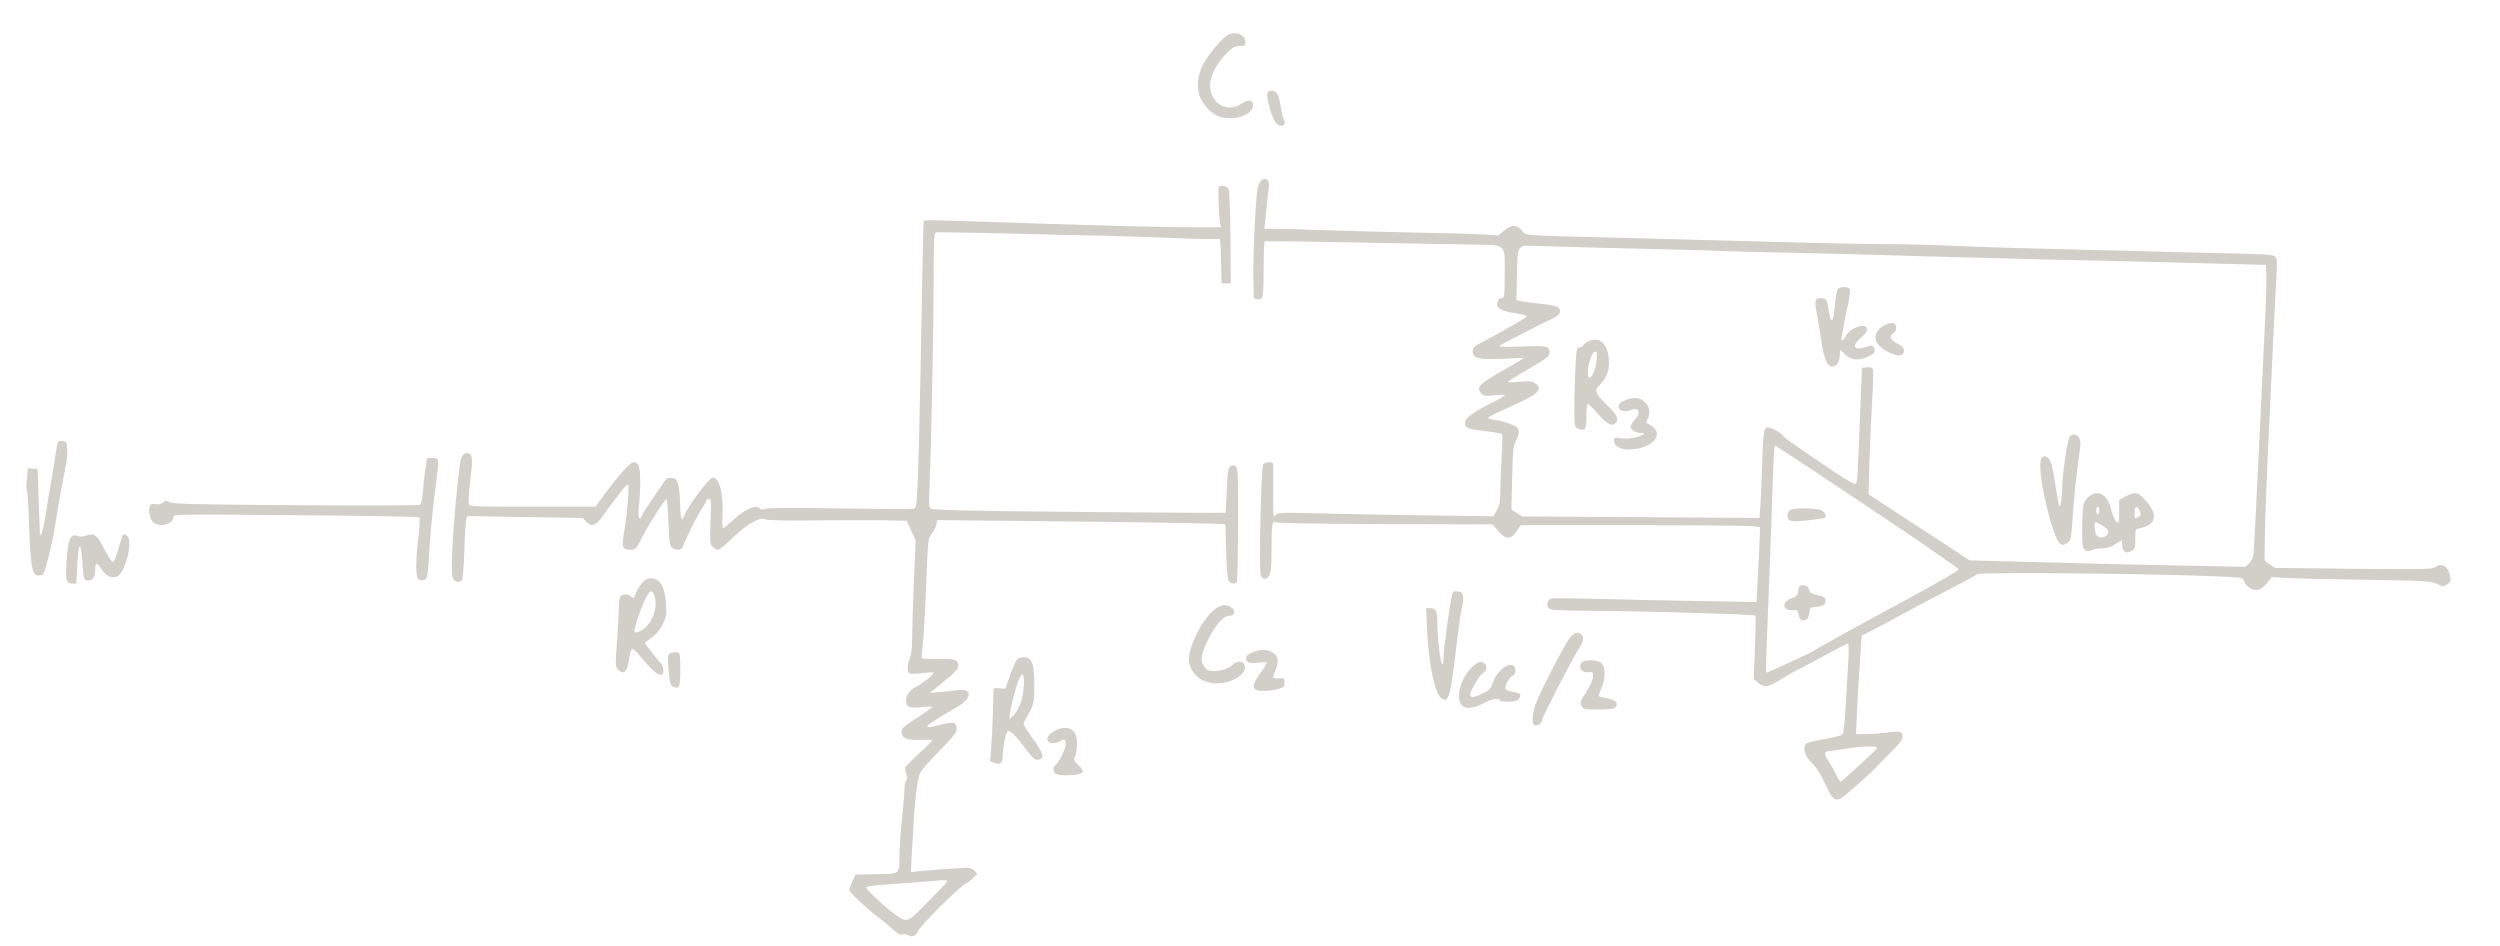 <?xml version="1.0" standalone="no"?>
<!DOCTYPE svg PUBLIC "-//W3C//DTD SVG 20010904//EN"
 "http://www.w3.org/TR/2001/REC-SVG-20010904/DTD/svg10.dtd">
<svg version="1.0" xmlns="http://www.w3.org/2000/svg"
 width="1628pt" height="616pt" viewBox="0 0 1628 616"
 preserveAspectRatio="xMidYMid meet">
<g transform="translate(0,616) scale(0.1,-0.1)"
fill="#d2cec8" stroke="none">
<path d="M7993 5931 c-41 -26 -127 -129 -160 -194 -38 -75 -43 -165 -13 -220
31 -57 58 -85 102 -108 89 -46 238 -4 238 67 0 35 -32 39 -75 9 -95 -64 -205
2 -205 122 0 56 44 141 103 201 44 44 57 52 89 52 35 0 38 2 38 28 0 47 -68
72 -117 43z"/>
<path d="M8253 5553 c-8 -20 22 -137 46 -178 18 -31 46 -44 63 -27 6 6 6 17
-1 30 -6 11 -15 53 -22 93 -11 75 -26 99 -61 99 -10 0 -21 -7 -25 -17z"/>
<path d="M8215 4987 c-9 -7 -20 -30 -25 -52 -13 -62 -32 -445 -28 -590 l3
-130 26 -3 c35 -4 37 7 38 207 0 90 3 166 6 169 2 3 278 -1 612 -7 334 -7 676
-13 760 -14 204 -3 193 7 192 -194 -1 -140 -2 -153 -19 -153 -18 0 -30 -19
-30 -46 0 -24 43 -43 124 -55 57 -9 74 -15 66 -23 -11 -11 -160 -96 -282 -161
-60 -31 -68 -39 -68 -64 0 -45 44 -55 204 -47 l131 6 -36 -23 c-20 -12 -64
-38 -98 -57 -161 -92 -180 -112 -145 -151 16 -18 26 -19 86 -13 37 4 68 4 68
0 0 -3 -39 -26 -87 -50 -123 -61 -173 -100 -173 -131 0 -33 20 -40 139 -53 52
-6 97 -15 101 -19 5 -4 4 -66 -1 -138 -4 -71 -8 -172 -9 -223 0 -77 -4 -100
-22 -134 l-23 -40 -440 6 c-242 3 -558 9 -703 13 -250 6 -263 5 -277 -13 -14
-17 -15 -1 -14 151 0 94 0 176 0 183 -1 19 -58 15 -66 -5 -13 -30 -27 -686
-16 -716 13 -33 35 -35 55 -5 13 18 16 53 16 168 0 160 5 196 25 180 8 -7 250
-11 713 -13 l701 -2 36 -42 c50 -58 84 -59 121 -3 l27 40 732 0 c403 0 754 -3
780 -7 l47 -6 -6 -141 c-3 -78 -9 -187 -12 -243 l-6 -103 -362 6 c-198 3 -496
9 -660 14 -165 4 -305 6 -313 3 -26 -10 -36 -43 -19 -62 13 -15 45 -17 278
-18 356 -3 1062 -23 1069 -32 3 -3 2 -97 -3 -209 l-8 -203 28 -24 c38 -34 65
-31 136 13 34 21 90 54 126 72 36 18 122 64 191 102 69 37 129 68 134 68 4 0
5 -53 1 -118 -4 -64 -11 -193 -17 -286 -5 -93 -13 -176 -18 -184 -6 -11 -44
-22 -116 -34 -60 -10 -114 -23 -122 -30 -28 -23 -10 -85 36 -127 27 -25 55
-68 85 -133 52 -113 68 -124 124 -82 44 34 200 173 216 194 6 8 46 49 89 91
56 55 77 83 77 101 0 34 -18 40 -98 28 -37 -5 -98 -10 -136 -10 l-69 0 6 158
c4 86 12 230 19 320 l12 164 60 30 c34 17 138 72 231 123 94 51 234 125 313
165 78 40 145 77 148 81 9 16 1279 2 1621 -17 107 -6 112 -7 117 -30 4 -14 20
-33 37 -43 40 -25 78 -13 115 36 l27 35 101 -6 c55 -3 277 -8 491 -11 417 -6
455 -9 497 -33 24 -14 29 -14 53 2 24 16 26 22 20 54 -12 66 -56 91 -101 57
-16 -12 -91 -14 -529 -9 l-510 6 -34 23 -34 24 2 173 c1 95 11 351 21 568 11
217 24 503 30 635 6 132 15 318 21 414 9 155 9 176 -6 190 -13 14 -61 17 -333
22 -174 4 -407 9 -517 13 -110 3 -312 8 -450 11 -352 8 -579 15 -810 25 -110
5 -297 10 -415 10 -119 0 -452 7 -740 15 -289 8 -714 19 -945 25 -720 18 -666
14 -695 50 -32 39 -65 39 -114 -1 l-38 -32 -111 7 c-62 3 -245 8 -407 11 -162
3 -423 10 -580 15 -157 6 -317 10 -355 10 l-71 0 8 83 c4 45 11 109 15 142 5
33 7 67 5 77 -4 22 -26 29 -47 15z m2080 -437 c193 -5 460 -12 595 -15 135 -3
292 -7 350 -10 58 -3 231 -7 385 -10 154 -3 426 -10 605 -15 179 -6 417 -12
530 -15 113 -3 284 -7 380 -10 96 -3 310 -8 475 -11 165 -4 489 -11 720 -18
l420 -11 3 -60 c2 -33 -1 -161 -7 -285 -6 -124 -25 -511 -41 -860 -17 -349
-32 -654 -35 -676 -4 -25 -15 -50 -29 -63 l-24 -22 -523 10 c-288 6 -692 16
-898 22 l-375 10 -160 105 c-89 58 -237 155 -330 215 l-168 110 6 222 c4 122
12 301 18 399 6 97 8 184 5 193 -5 11 -16 15 -39 13 l-33 -3 -12 -300 c-17
-434 -17 -443 -29 -455 -7 -7 -64 26 -185 108 -260 177 -272 185 -291 208 -9
11 -35 29 -58 39 -65 29 -67 23 -74 -210 -4 -110 -9 -238 -12 -284 l-6 -84
-773 5 -772 5 -36 22 -35 22 5 207 c4 179 8 211 24 240 22 38 25 75 7 90 -21
17 -90 40 -140 47 -27 3 -48 10 -48 14 0 5 60 35 133 67 193 84 232 120 173
159 -19 13 -39 15 -100 9 -42 -4 -76 -4 -76 -1 0 3 44 32 98 63 163 96 172
102 172 127 0 44 -13 47 -179 40 -107 -4 -153 -2 -146 5 10 10 291 154 355
182 38 16 51 49 26 69 -8 7 -56 17 -108 22 -51 5 -109 13 -128 17 l-35 8 3
159 c2 130 5 162 19 177 9 10 23 18 32 18 9 0 174 -4 366 -10z m1865 -1688
c327 -218 595 -403 595 -410 0 -7 -144 -91 -320 -186 -318 -171 -581 -316
-620 -342 -23 -15 -302 -144 -312 -144 -3 0 -3 73 1 163 16 399 25 635 31 807
11 365 18 510 24 510 3 -1 274 -179 601 -398z m63 -1575 c-10 -16 -229 -217
-237 -217 -3 0 -18 23 -32 52 -15 29 -38 69 -52 91 -27 40 -22 56 18 57 8 1
53 7 100 14 116 19 214 20 203 3z"/>
<path d="M11965 4273 c-3 -10 -8 -31 -10 -48 -13 -122 -17 -145 -25 -150 -5
-3 -12 11 -16 32 -19 111 -18 108 -52 111 -44 4 -49 -14 -29 -112 9 -45 21
-117 27 -161 14 -102 35 -162 61 -170 31 -10 59 21 59 67 0 21 2 38 4 38 3 0
18 -13 34 -30 37 -37 93 -40 152 -10 41 21 47 33 30 60 -7 12 -14 12 -43 2
-84 -30 -105 4 -37 60 73 58 33 103 -50 57 -22 -12 -42 -30 -45 -40 -3 -9 -13
-23 -21 -30 -14 -11 -15 -8 -9 27 13 76 27 150 42 216 8 38 13 75 9 83 -8 22
-72 20 -81 -2z"/>
<path d="M12269 4040 c-48 -25 -69 -72 -48 -109 29 -51 137 -103 166 -79 25
20 14 47 -27 68 -51 26 -60 47 -31 70 15 11 22 25 19 41 -4 31 -32 34 -79 9z"/>
<path d="M10338 3934 c-16 -8 -28 -19 -28 -24 0 -5 -10 -10 -22 -12 -23 -3
-23 -7 -31 -183 -4 -99 -6 -216 -5 -260 3 -77 4 -80 31 -89 40 -15 49 1 48 88
0 42 3 76 9 76 5 0 33 -27 62 -61 58 -66 92 -87 114 -68 29 24 16 58 -42 112
-31 28 -63 64 -71 80 -14 27 -13 30 21 67 45 50 61 102 51 176 -11 95 -69 136
-137 98z m59 -123 c-7 -86 -57 -153 -57 -78 0 54 28 137 47 137 13 0 15 -9 10
-59z"/>
<path d="M10595 3558 c-41 -15 -55 -27 -55 -49 0 -25 42 -35 80 -19 53 22 69
-17 25 -64 -13 -14 -25 -34 -27 -43 -3 -20 35 -43 71 -43 36 0 14 -15 -43 -29
-27 -7 -68 -9 -92 -5 -39 6 -44 4 -44 -13 0 -50 69 -72 161 -53 104 22 152 93
93 139 -14 11 -30 22 -37 24 -9 3 -9 9 1 26 23 39 15 87 -19 115 -32 28 -64
31 -114 14z"/>
<path d="M13481 3321 c-16 -10 -49 -227 -52 -341 -1 -36 -4 -78 -8 -95 -6 -26
-8 -27 -14 -10 -3 11 -15 78 -26 149 -16 100 -25 134 -41 150 -16 17 -24 18
-38 10 -14 -10 -17 -25 -15 -80 4 -128 86 -446 124 -480 17 -15 22 -16 44 -4
31 17 32 19 45 210 10 134 20 221 47 426 7 57 -26 90 -66 65z"/>
<path d="M13606 2929 c-40 -31 -45 -53 -47 -199 -1 -110 1 -134 15 -148 13
-14 21 -14 49 -4 18 7 52 12 74 12 26 0 53 9 77 25 20 14 39 25 41 25 3 0 5
-13 5 -29 0 -42 25 -59 58 -40 25 14 27 20 27 79 0 63 0 64 30 70 107 23 121
88 38 180 -51 57 -68 60 -130 28 l-43 -23 0 -79 c0 -78 0 -79 -20 -61 -10 9
-24 42 -31 73 -20 97 -84 138 -143 91z m64 -94 c0 -14 -4 -25 -10 -25 -5 0
-10 11 -10 25 0 14 5 25 10 25 6 0 10 -11 10 -25z m260 6 c15 -28 13 -39 -10
-51 -18 -10 -20 -8 -20 30 0 43 13 52 30 21z m-240 -103 c22 -13 40 -30 40
-38 0 -40 -61 -55 -80 -21 -10 21 -14 81 -4 81 3 0 23 -10 44 -22z"/>
<path d="M11658 2839 c-10 -5 -18 -20 -18 -33 0 -42 18 -47 126 -35 55 6 105
13 112 15 21 6 10 37 -18 51 -30 15 -178 17 -202 2z"/>
<path d="M11715 2338 c-2 -7 -5 -24 -7 -37 -2 -17 -13 -27 -37 -35 -69 -23
-68 -83 2 -79 33 2 35 0 41 -32 5 -24 12 -35 24 -35 29 0 40 14 44 50 3 33 5
35 43 38 48 4 67 18 63 46 -2 16 -14 23 -53 31 -40 9 -50 16 -55 35 -4 18 -14
26 -33 28 -16 2 -29 -2 -32 -10z"/>
<path d="M7937 4943 c-7 -6 0 -180 8 -235 l5 -28 -188 0 c-169 0 -608 11 -992
24 -80 3 -242 8 -360 12 -118 3 -254 7 -303 9 -48 2 -89 0 -91 -4 -2 -3 -7
-159 -10 -346 -3 -187 -8 -461 -11 -610 -7 -375 -14 -648 -21 -792 -6 -113 -8
-122 -28 -126 -11 -3 -226 -2 -476 2 -285 5 -466 4 -483 -2 -20 -6 -32 -6 -40
2 -28 28 -102 -7 -187 -88 -24 -22 -47 -41 -51 -41 -4 0 -6 37 -4 83 6 146
-20 247 -64 247 -23 0 -170 -198 -186 -251 -14 -44 -25 -13 -26 74 0 50 -6
110 -13 132 -10 34 -16 40 -43 43 -27 3 -34 -3 -62 -45 -17 -26 -51 -77 -77
-113 -25 -36 -50 -76 -55 -90 -17 -41 -26 -6 -18 67 11 97 11 227 -1 257 -7
18 -17 26 -34 26 -24 0 -101 -88 -210 -237 l-38 -53 -409 0 c-374 0 -410 1
-416 17 -4 9 0 69 7 132 19 158 18 181 -2 195 -27 17 -52 -4 -60 -50 -16 -89
-47 -430 -53 -580 -5 -126 -4 -166 6 -183 15 -23 41 -28 57 -8 5 6 13 93 16
192 3 99 9 190 12 202 l6 22 377 -6 376 -6 22 -24 c36 -38 66 -27 114 45 18
26 44 61 58 79 14 17 41 52 60 78 19 25 37 42 41 38 9 -11 -7 -208 -26 -311
-17 -96 -11 -112 42 -112 31 0 36 5 63 58 50 99 159 271 172 272 3 0 9 -69 12
-152 5 -128 9 -155 24 -165 27 -21 64 -16 71 9 8 33 96 208 126 251 14 21 26
42 26 47 0 6 7 10 17 10 14 0 15 -14 10 -146 -5 -135 -4 -147 14 -165 10 -10
26 -19 35 -19 9 0 53 36 98 80 89 87 177 136 210 118 11 -6 130 -9 309 -7 161
2 364 2 452 1 l160 -3 29 -65 29 -65 -12 -267 c-6 -147 -11 -311 -11 -365 0
-64 -5 -110 -15 -134 -19 -45 -19 -92 0 -99 8 -3 46 -2 85 3 38 5 70 6 70 2 0
-12 -69 -68 -110 -89 -48 -24 -70 -55 -70 -96 0 -39 25 -48 111 -38 32 4 59 4
59 0 0 -4 -45 -36 -100 -71 -82 -54 -100 -70 -100 -90 0 -41 37 -57 125 -53
41 2 75 0 75 -4 0 -4 -38 -42 -85 -84 -46 -43 -86 -83 -89 -90 -3 -8 0 -27 6
-44 8 -23 7 -35 -1 -43 -6 -6 -11 -30 -11 -53 0 -23 -7 -107 -15 -187 -9 -81
-17 -194 -18 -251 -2 -125 10 -116 -169 -119 l-116 -2 -21 -45 c-12 -25 -21
-50 -21 -56 0 -14 115 -122 194 -181 34 -25 77 -62 97 -81 28 -26 42 -32 58
-27 12 4 28 1 36 -5 21 -17 51 -3 65 29 14 34 263 282 305 304 17 8 41 27 54
41 l25 26 -21 21 c-20 21 -24 21 -179 10 -88 -6 -176 -14 -196 -16 l-36 -5 4
88 c20 377 33 507 58 562 6 14 62 77 123 140 86 87 113 121 113 141 0 47 -19
52 -106 29 -75 -19 -98 -20 -78 -1 10 11 111 74 192 121 93 54 95 118 3 106
-25 -3 -77 -9 -116 -12 l-70 -7 45 37 c123 101 140 118 140 140 0 40 -21 47
-130 45 -55 -1 -103 1 -106 4 -4 3 -1 43 5 89 5 46 16 220 22 388 12 298 13
306 36 334 13 16 27 42 30 59 l6 30 671 -7 c733 -7 1199 -15 1204 -21 2 -2 5
-80 7 -174 2 -95 9 -180 15 -191 11 -21 44 -27 55 -10 3 6 7 175 7 377 1 331
-1 368 -16 377 -11 8 -21 8 -33 0 -15 -9 -19 -33 -24 -155 -4 -79 -7 -146 -8
-148 -1 -4 -1465 8 -1711 15 -102 2 -193 7 -204 10 -18 6 -18 15 -12 173 11
265 26 1030 26 1339 0 229 3 284 14 288 7 3 204 0 437 -6 233 -6 525 -13 649
-15 124 -3 343 -10 488 -16 144 -6 266 -7 272 -4 6 4 10 -50 12 -142 l3 -148
30 0 30 0 -2 298 c-2 185 -7 305 -13 317 -10 19 -49 27 -63 13z m-1769 -4523
c-1 -5 -59 -66 -127 -135 -142 -143 -130 -140 -233 -64 -58 44 -168 148 -168
160 0 8 57 15 270 29 85 6 166 13 180 14 57 7 81 5 78 -4z"/>
<path d="M376 3278 c-3 -7 -12 -60 -21 -118 -8 -58 -19 -125 -24 -150 -5 -25
-19 -105 -30 -179 -24 -146 -39 -193 -42 -126 -1 22 -4 121 -8 220 l-6 180
-32 3 -31 3 -7 -65 c-4 -35 -4 -70 0 -76 4 -6 11 -116 15 -243 9 -248 19 -310
55 -315 11 -1 26 2 33 6 15 10 64 206 82 327 13 88 53 310 70 391 6 29 10 74
8 100 -3 45 -5 49 -31 52 -16 2 -29 -2 -31 -10z"/>
<path d="M2776 3148 c-9 -57 -16 -110 -22 -191 -5 -57 -11 -80 -23 -85 -9 -4
-374 -5 -811 -2 -666 5 -799 8 -817 20 -19 12 -24 12 -40 -2 -12 -10 -29 -14
-50 -11 -25 4 -32 1 -38 -17 -11 -34 3 -88 28 -105 46 -32 127 -6 127 41 0 15
65 16 798 9 438 -3 800 -10 804 -13 3 -4 0 -61 -7 -127 -18 -152 -19 -257 -3
-273 17 -17 46 -15 56 6 5 9 12 67 15 127 8 148 23 313 44 470 24 188 25 179
-19 183 -35 3 -37 1 -42 -30z"/>
<path d="M472 2671 c-20 -12 -32 -62 -38 -160 -9 -126 -3 -151 35 -151 l28 0
6 116 c7 150 23 169 32 37 8 -125 11 -133 40 -133 29 0 45 26 45 74 0 46 11
45 44 -4 27 -41 60 -57 96 -45 43 13 94 167 80 240 -5 31 -37 47 -44 23 -3 -7
-15 -48 -27 -90 -12 -43 -27 -78 -34 -78 -7 0 -32 38 -56 85 -47 93 -64 106
-119 86 -19 -6 -40 -7 -54 -1 -12 4 -28 5 -34 1z"/>
<path d="M4214 2390 c-25 -10 -60 -57 -76 -100 -9 -28 -12 -30 -27 -16 -21 19
-52 21 -69 4 -7 -7 -12 -39 -12 -72 0 -34 -5 -134 -12 -224 -12 -162 -12 -163
10 -185 31 -31 55 -14 65 49 20 116 13 114 95 18 68 -79 106 -108 125 -97 13
8 7 60 -9 73 -15 13 -104 127 -104 133 0 2 20 18 44 35 30 22 54 51 72 88 24
50 26 62 21 133 -5 75 -22 126 -49 148 -21 17 -51 22 -74 13z m46 -106 c22
-57 6 -134 -39 -191 -26 -33 -76 -61 -88 -49 -11 11 52 193 85 244 19 29 30
28 42 -4z"/>
<path d="M9456 2288 c-20 -93 -56 -365 -56 -417 0 -27 -4 -41 -9 -35 -12 12
-31 171 -31 265 0 81 -9 99 -49 99 l-24 0 7 -155 c10 -219 52 -412 96 -435 46
-25 55 8 100 392 12 98 26 191 31 207 6 16 9 44 7 63 -3 29 -7 33 -35 36 -27
3 -33 -1 -37 -20z"/>
<path d="M7901 2184 c-81 -70 -170 -256 -158 -332 15 -87 85 -142 183 -142 97
0 193 61 180 114 -5 20 -13 26 -35 26 -16 0 -35 -7 -42 -17 -29 -34 -118 -54
-164 -37 -8 4 -22 19 -31 35 -18 36 -8 83 41 179 43 84 94 140 129 140 37 0
46 28 17 52 -36 28 -72 23 -120 -18z"/>
<path d="M10227 2012 c-29 -31 -191 -342 -226 -435 -23 -64 -28 -133 -8 -140
18 -6 47 11 47 29 0 18 203 414 242 471 30 45 35 72 16 91 -19 19 -42 14 -71
-16z"/>
<path d="M8167 1916 c-46 -14 -65 -40 -46 -62 10 -12 25 -14 71 -9 32 4 58 3
58 -2 -1 -4 -14 -26 -30 -48 -78 -106 -75 -136 14 -134 28 0 69 6 91 13 35 10
40 15 40 41 0 28 -2 30 -37 28 -43 -3 -44 0 -23 50 25 60 20 94 -17 117 -37
22 -65 24 -121 6z"/>
<path d="M4371 1908 c-23 -8 -24 -10 -18 -97 8 -103 12 -118 38 -126 34 -11
39 4 39 114 0 96 -2 109 -18 113 -10 3 -28 1 -41 -4z"/>
<path d="M6618 1858 c-8 -13 -28 -59 -43 -103 l-28 -80 -39 3 c-21 2 -38 0
-38 -4 -3 -137 -9 -309 -15 -379 l-8 -91 28 -12 c36 -17 55 -1 55 46 0 56 22
162 34 162 20 -1 53 -34 106 -105 59 -79 72 -89 100 -80 33 11 23 41 -46 137
-54 75 -64 95 -55 108 6 8 24 40 39 70 25 50 27 65 27 170 0 141 -15 180 -69
180 -24 0 -38 -7 -48 -22z m48 -176 c-6 -78 -30 -141 -67 -181 -12 -12 -22
-21 -24 -19 -9 10 34 192 61 256 23 57 38 30 30 -56z"/>
<path d="M10302 1848 c-30 -30 -2 -72 45 -66 26 3 28 1 26 -30 0 -19 -18 -58
-43 -98 -38 -57 -41 -68 -32 -89 11 -24 15 -25 111 -25 78 0 101 3 112 16 21
26 -2 48 -60 57 -28 5 -51 12 -51 17 0 4 9 27 20 51 26 59 26 133 0 159 -23
23 -108 28 -128 8z"/>
<path d="M9584 1814 c-71 -72 -105 -190 -68 -242 22 -32 76 -29 144 8 57 30
94 37 105 20 8 -13 91 -13 116 0 10 6 19 19 19 29 0 15 -10 20 -46 26 -25 3
-47 12 -50 20 -7 18 22 72 47 85 14 8 19 19 17 38 -8 71 -113 13 -145 -80 -16
-45 -24 -54 -68 -74 -55 -26 -71 -29 -80 -14 -9 15 51 125 79 144 28 18 34 44
14 64 -21 21 -46 13 -84 -24z"/>
<path d="M6870 1402 c-40 -22 -56 -43 -47 -66 8 -20 55 -21 83 -1 25 17 34 11
34 -22 0 -28 -42 -114 -64 -132 -9 -8 -16 -21 -16 -31 0 -32 25 -41 106 -38
93 4 106 20 54 68 -20 18 -29 34 -24 42 15 24 22 104 13 141 -15 57 -73 74
-139 39z"/>
</g>
</svg>
